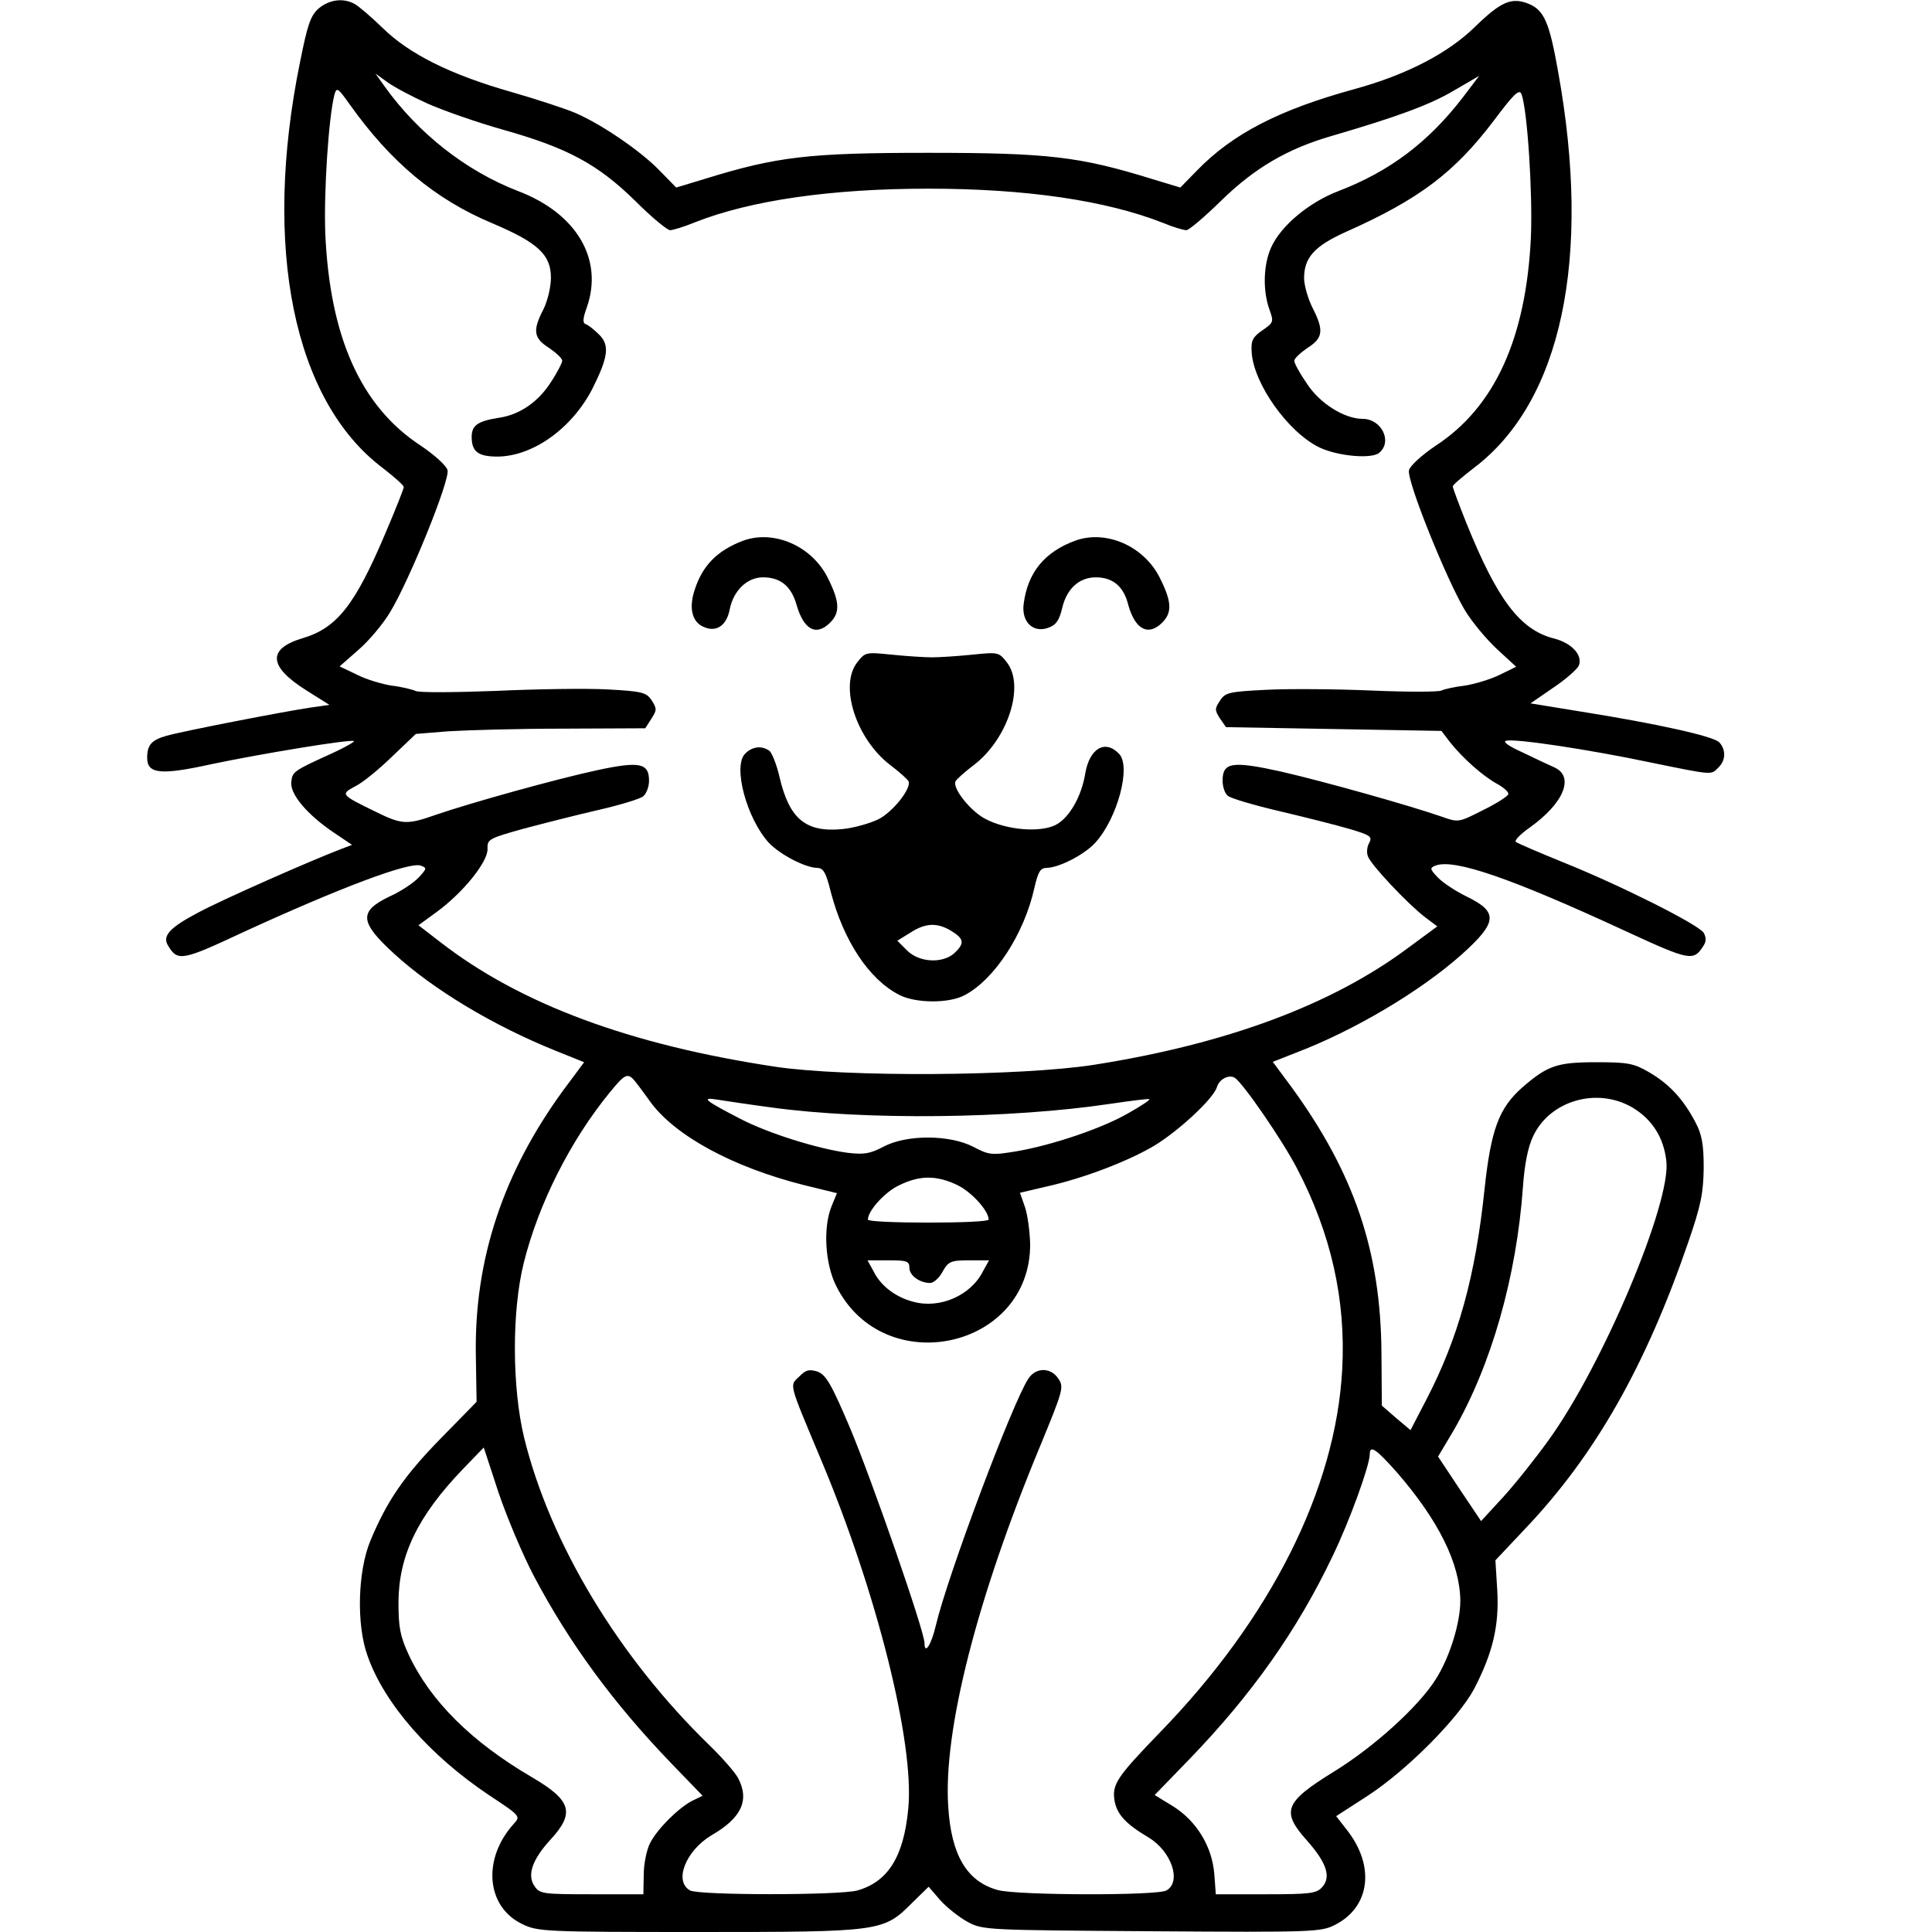 <?xml version="1.0" standalone="no"?>
<!DOCTYPE svg PUBLIC "-//W3C//DTD SVG 20010904//EN"
 "http://www.w3.org/TR/2001/REC-SVG-20010904/DTD/svg10.dtd">
<svg version="1.0" xmlns="http://www.w3.org/2000/svg"
 width="512pt" height="512pt" viewBox="0 0 512 512"
 preserveAspectRatio="xMidYMid meet">
<g transform="translate(0,512) scale(0.1,-0.1)"
fill="#000000" stroke="none">
<path d="M845 5098 c-22 -19 -30 -43 -50 -143 -100 -491 -17 -897 219 -1075
31 -24 56 -46 56 -51 0 -4 -22 -60 -49 -123 -80 -189 -128 -250 -218 -277 -95
-28 -92 -75 8 -138 l62 -39 -49 -7 c-69 -10 -342 -63 -383 -75 -39 -11 -51
-24 -51 -58 0 -43 35 -47 171 -17 133 28 371 67 377 61 2 -2 -23 -16 -55 -31
-106 -48 -108 -50 -111 -77 -4 -32 41 -86 112 -134 l49 -33 -29 -11 c-79 -30
-317 -135 -378 -168 -78 -41 -97 -63 -80 -89 25 -41 37 -39 195 35 261 120
445 189 474 178 17 -6 16 -8 -5 -31 -13 -14 -47 -37 -76 -50 -84 -40 -82 -68
11 -153 103 -94 260 -189 426 -256 l77 -31 -55 -74 c-160 -219 -236 -449 -232
-701 l2 -125 -94 -96 c-98 -100 -143 -166 -187 -271 -34 -81 -38 -223 -8 -306
44 -126 164 -264 323 -370 83 -55 83 -55 64 -76 -83 -92 -73 -219 23 -265 41
-20 59 -21 467 -21 485 0 490 1 566 77 l44 43 31 -36 c17 -19 50 -45 72 -57
40 -22 50 -22 488 -25 429 -3 449 -2 486 17 93 47 107 156 31 252 l-28 36 82
53 c105 68 242 206 284 285 49 95 66 166 61 259 l-5 81 81 86 c184 194 317
429 429 754 35 101 41 133 42 200 0 63 -5 89 -22 121 -32 61 -69 101 -122 132
-41 24 -56 27 -141 27 -104 0 -129 -9 -196 -67 -62 -55 -83 -112 -100 -271
-24 -229 -69 -393 -155 -558 l-41 -79 -38 32 -38 33 -1 140 c-2 269 -72 476
-239 705 l-49 66 61 24 c155 59 330 163 439 260 96 86 98 113 14 154 -29 14
-64 37 -77 51 -21 22 -21 25 -6 31 49 19 198 -32 505 -174 169 -78 179 -80
205 -39 8 12 8 22 1 35 -14 22 -221 126 -373 187 -64 26 -120 50 -125 54 -4 4
13 21 37 38 90 64 119 134 66 159 -14 6 -52 24 -85 40 -38 17 -54 29 -43 31
24 6 218 -23 384 -58 166 -34 158 -33 178 -13 20 19 20 48 2 67 -16 16 -164
49 -365 81 l-135 22 61 42 c33 22 63 49 67 58 11 28 -19 60 -66 72 -90 23
-150 103 -232 306 -20 50 -36 93 -36 97 0 4 25 25 56 49 232 175 313 555 223
1051 -23 130 -37 162 -78 179 -45 18 -73 6 -141 -60 -72 -71 -182 -128 -320
-166 -201 -55 -324 -119 -418 -216 l-44 -45 -76 23 c-191 59 -274 69 -592 69
-318 0 -401 -10 -592 -69 l-76 -23 -44 45 c-49 51 -154 123 -224 153 -26 11
-102 36 -168 55 -162 46 -272 101 -342 170 -31 30 -65 59 -75 64 -30 16 -66
11 -94 -12z m287 -252 c40 -18 131 -50 202 -70 170 -48 250 -91 349 -188 43
-43 85 -78 93 -78 7 0 37 9 66 21 147 58 361 89 618 89 258 0 471 -31 623 -91
26 -11 54 -19 61 -19 7 0 48 35 92 78 89 87 176 138 294 172 171 50 259 82
323 120 l67 39 -44 -58 c-91 -118 -193 -195 -328 -247 -79 -30 -153 -92 -179
-149 -21 -46 -23 -114 -5 -165 12 -33 11 -35 -18 -55 -26 -18 -31 -27 -29 -58
5 -84 97 -213 180 -253 49 -23 138 -31 158 -14 36 30 6 90 -44 90 -48 0 -114
41 -148 94 -18 26 -33 53 -33 60 0 6 16 21 35 34 41 26 44 46 14 105 -12 23
-22 58 -23 77 -1 57 27 88 112 126 193 86 287 157 392 296 51 68 66 83 72 69
16 -43 30 -265 25 -381 -13 -267 -96 -449 -252 -551 -37 -25 -68 -53 -71 -65
-7 -26 99 -289 148 -371 18 -30 56 -76 85 -103 l51 -47 -45 -22 c-25 -12 -66
-24 -91 -28 -26 -3 -54 -9 -62 -13 -8 -4 -91 -4 -185 0 -93 4 -219 5 -278 2
-100 -5 -110 -7 -124 -29 -14 -21 -14 -25 0 -47 l16 -23 285 -5 286 -5 22 -29
c33 -42 88 -91 125 -111 18 -10 32 -22 30 -28 -1 -5 -32 -25 -67 -42 -65 -33
-65 -33 -110 -17 -90 31 -311 93 -424 119 -131 29 -156 25 -156 -24 0 -16 6
-34 14 -40 8 -7 70 -25 138 -41 68 -16 151 -37 185 -47 54 -16 60 -20 52 -36
-6 -9 -8 -26 -4 -36 7 -22 106 -127 152 -162 l32 -24 -76 -56 c-203 -152 -484
-256 -835 -311 -194 -30 -656 -33 -843 -5 -385 58 -677 166 -889 331 l-57 44
48 35 c70 51 136 133 135 167 -1 26 3 28 96 54 53 14 143 37 200 50 56 13 109
29 117 36 8 7 15 25 15 41 0 47 -25 52 -137 28 -107 -23 -334 -86 -427 -118
-77 -27 -90 -27 -161 8 -92 45 -93 46 -54 67 19 9 62 44 97 78 l64 61 86 7
c48 3 185 7 304 7 l218 1 16 25 c15 23 15 27 1 49 -14 21 -25 24 -117 29 -56
3 -190 1 -297 -4 -108 -4 -203 -5 -212 0 -9 4 -37 11 -63 14 -25 4 -67 16 -92
29 l-46 22 49 43 c28 24 66 69 85 101 51 84 159 350 152 376 -3 12 -34 40 -71
65 -159 104 -241 288 -253 563 -4 114 9 306 24 366 6 22 9 20 41 -25 108 -152
226 -251 376 -314 123 -52 157 -84 157 -145 0 -25 -9 -62 -20 -84 -29 -56 -26
-76 15 -102 19 -13 35 -28 35 -34 0 -5 -13 -31 -29 -55 -33 -53 -83 -88 -138
-96 -57 -9 -73 -20 -73 -51 0 -39 17 -52 69 -52 94 1 197 75 251 180 42 84 46
115 18 143 -13 13 -29 26 -36 28 -8 3 -8 14 3 44 45 128 -27 250 -183 309
-137 53 -263 152 -352 276 l-25 35 32 -23 c18 -13 65 -38 105 -56z m548 -2588
c6 -7 25 -32 42 -56 65 -91 219 -175 410 -223 l86 -21 -14 -34 c-23 -56 -18
-152 12 -212 126 -252 516 -167 514 112 -1 34 -7 78 -14 98 l-13 37 68 16
c100 22 220 68 290 110 66 41 154 123 164 154 6 21 31 34 47 25 22 -14 126
-165 165 -240 91 -174 130 -350 120 -533 -17 -317 -189 -659 -482 -961 -116
-120 -129 -139 -121 -184 7 -35 30 -60 89 -95 62 -37 89 -118 48 -141 -26 -14
-394 -13 -446 1 -82 22 -124 92 -132 220 -14 201 76 554 244 958 60 146 63
155 48 177 -20 31 -60 31 -80 0 -42 -64 -214 -522 -245 -654 -12 -51 -30 -79
-30 -46 0 31 -138 428 -197 569 -50 118 -64 141 -86 150 -23 7 -31 5 -49 -13
-26 -25 -29 -13 56 -216 149 -353 250 -756 233 -929 -12 -128 -54 -194 -135
-217 -49 -13 -417 -13 -443 0 -44 24 -12 105 56 146 80 46 102 93 71 152 -8
15 -42 54 -76 87 -240 233 -422 534 -491 815 -32 132 -33 335 -1 463 39 157
124 325 228 452 39 48 47 52 64 33z m365 -73 c248 -34 633 -30 899 10 55 8
101 14 102 12 2 -2 -22 -18 -54 -36 -70 -41 -204 -86 -298 -102 -66 -11 -73
-10 -115 12 -62 32 -176 33 -238 0 -36 -19 -52 -21 -95 -16 -81 11 -211 52
-284 90 -93 48 -106 58 -62 51 19 -3 85 -13 145 -21z m2281 0 c52 -31 83 -79
90 -142 13 -110 -168 -540 -311 -738 -35 -49 -90 -118 -122 -153 l-58 -63 -57
85 -57 86 40 67 c101 174 168 409 185 648 4 58 13 105 27 134 44 94 169 131
263 76z m-1788 -206 c38 -19 82 -68 82 -91 0 -5 -72 -8 -160 -8 -88 0 -160 3
-160 8 0 23 44 72 81 90 56 28 101 28 157 1z m-128 -219 c0 -20 27 -40 55 -40
9 0 24 13 33 30 15 27 22 30 70 30 l53 0 -16 -29 c-32 -64 -114 -100 -184 -81
-47 12 -87 42 -106 81 l-16 29 56 0 c48 0 55 -2 55 -20z m-995 -817 c94 -178
211 -337 363 -495 l84 -87 -29 -14 c-37 -20 -91 -74 -110 -111 -9 -17 -17 -55
-17 -83 l-1 -53 -137 0 c-127 0 -138 1 -151 21 -21 29 -7 71 43 125 64 70 54
103 -50 164 -161 94 -270 203 -327 325 -23 50 -27 73 -27 140 1 123 51 227
170 351 l56 58 39 -119 c22 -65 64 -165 94 -222z m2287 275 c111 -128 167
-242 168 -340 0 -59 -28 -150 -65 -208 -45 -72 -164 -180 -270 -245 -131 -81
-141 -105 -71 -183 52 -59 64 -96 40 -123 -15 -17 -33 -19 -149 -19 l-133 0
-4 54 c-6 73 -47 140 -109 179 l-49 30 93 96 c165 171 285 341 378 536 46 95
99 242 99 271 0 26 17 14 72 -48z"/>
<path d="M1969 3687 c-68 -26 -107 -65 -128 -130 -16 -48 -7 -85 23 -98 34
-16 62 3 70 47 10 49 46 84 88 84 47 0 75 -24 89 -73 19 -66 52 -84 89 -47 27
27 25 56 -6 118 -42 85 -143 129 -225 99z"/>
<path d="M2849 3687 c-81 -30 -125 -84 -136 -166 -7 -48 24 -79 64 -65 21 7
30 19 38 53 12 51 45 81 89 81 45 0 74 -24 86 -73 18 -65 53 -84 90 -47 27 27
25 56 -6 118 -42 85 -143 129 -225 99z"/>
<path d="M2272 3365 c-49 -62 -3 -204 88 -273 25 -19 46 -38 48 -43 7 -19 -42
-81 -80 -100 -22 -11 -65 -23 -94 -26 -98 -10 -142 26 -168 137 -8 35 -21 67
-28 71 -21 14 -45 10 -63 -8 -34 -33 4 -173 63 -237 30 -31 95 -65 127 -66 17
0 24 -12 37 -65 34 -129 101 -230 180 -271 43 -23 133 -24 175 -1 79 42 157
162 184 283 10 44 16 54 33 54 33 1 98 34 128 66 59 64 97 204 63 237 -37 38
-78 13 -89 -53 -10 -61 -42 -117 -78 -136 -41 -21 -129 -14 -185 15 -39 19
-89 81 -81 100 2 5 23 24 48 43 91 69 137 211 88 273 -21 27 -23 27 -92 20
-39 -4 -87 -7 -106 -7 -19 0 -67 3 -106 7 -69 7 -71 7 -92 -20z m249 -712 c34
-21 36 -33 8 -59 -31 -28 -93 -25 -125 7 l-26 26 34 21 c40 26 71 28 109 5z"/>
</g>
</svg>
